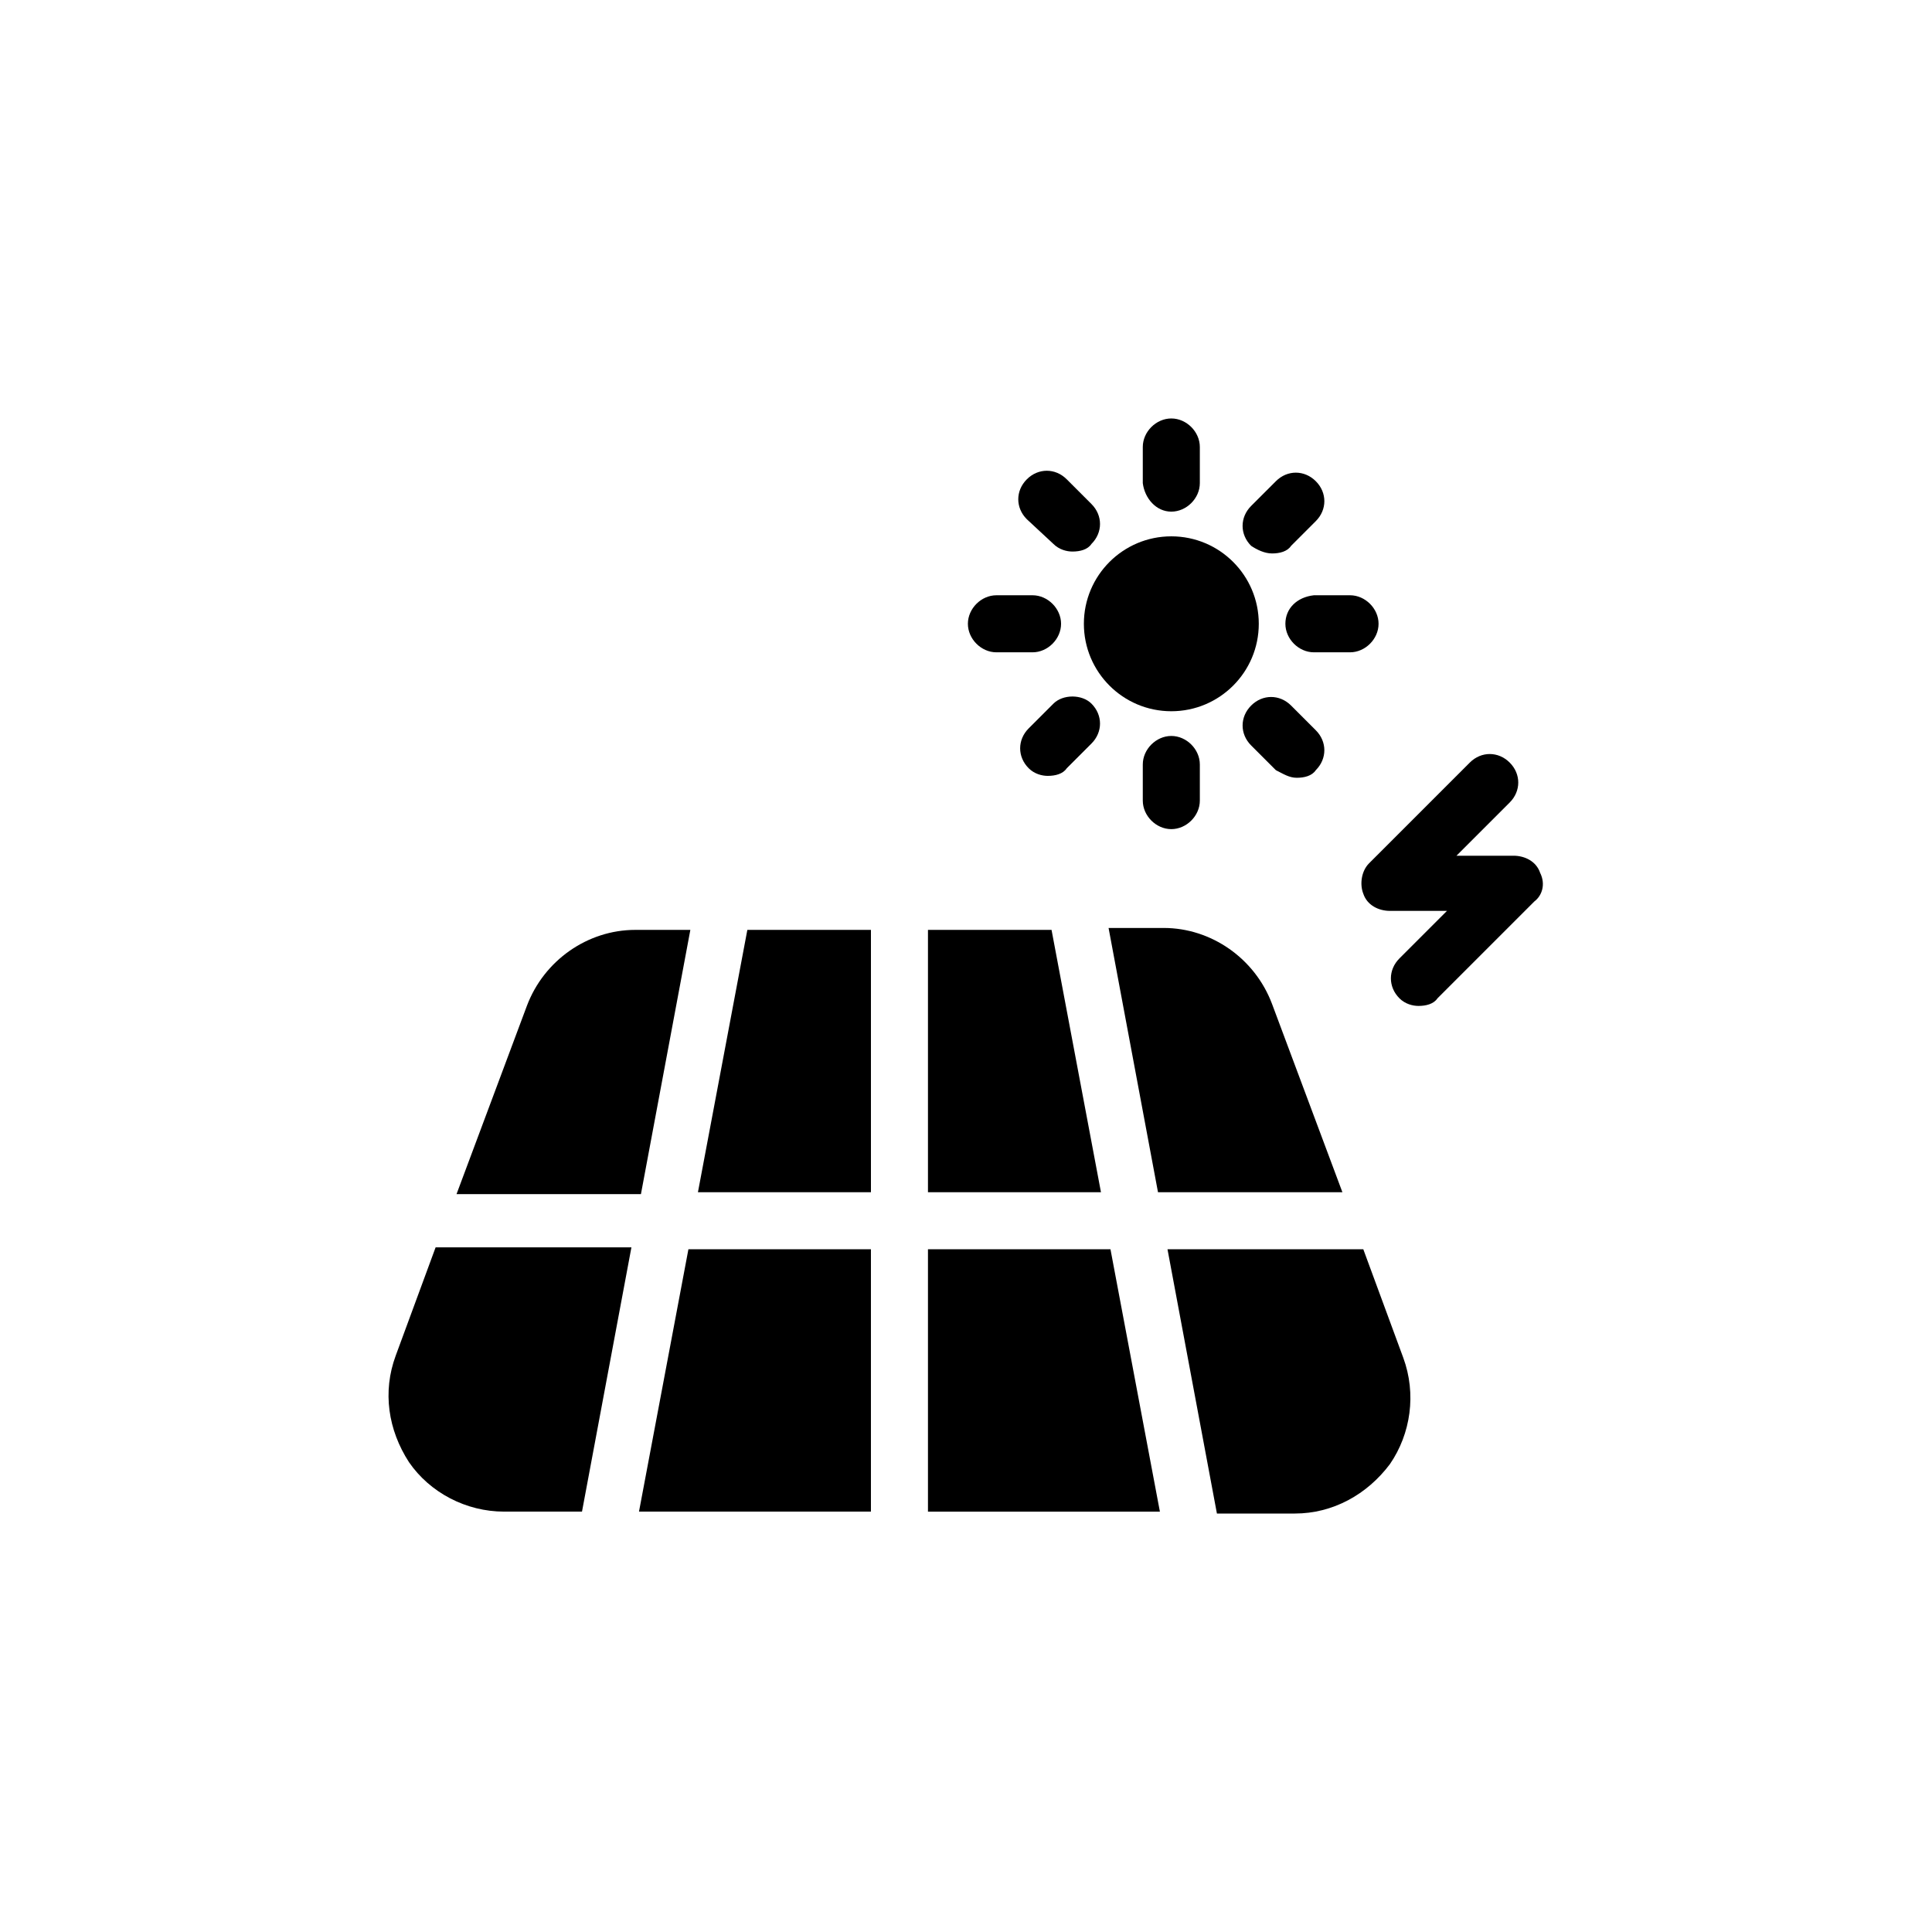 <?xml version="1.0" encoding="UTF-8"?>
<!-- Uploaded to: ICON Repo, www.iconrepo.com, Generator: ICON Repo Mixer Tools -->
<svg fill="#000000" width="800px" height="800px" version="1.1" viewBox="144 144 512 512" xmlns="http://www.w3.org/2000/svg">
 <g>
  <path d="m313.34 544.59h61.465v-69.527h-48.367z"/>
  <path d="m450.88 459.95h48.871l-18.641-49.879c-4.535-12.09-16.121-20.152-28.719-20.152h-14.609z"/>
  <path d="m389.92 475.07v69.527h61.465l-13.098-69.527z"/>
  <path d="m328.96 459.95h45.848v-69.527h-32.75z"/>
  <path d="m326.95 390.43h-14.609c-12.594 0-24.184 8.062-28.719 20.152l-18.641 49.879h48.871z"/>
  <path d="m505.29 475.07h-51.891l13.098 70.031h20.656c10.078 0 19.145-5.039 25.191-13.098 5.543-8.062 7.055-18.641 3.527-28.215z"/>
  <path d="m248.86 503.28c-3.527 9.574-2.016 19.648 3.527 28.215 5.543 8.062 15.113 13.098 25.191 13.098h20.656l13.098-70.031h-51.891z"/>
  <path d="m422.67 390.43h-32.75v69.527h45.848z"/>
  <path d="m477.59 309.31c0 12.801-10.375 23.176-23.176 23.176-12.801 0-23.176-10.375-23.176-23.176s10.375-23.176 23.176-23.176c12.801 0 23.176 10.375 23.176 23.176"/>
  <path d="m454.41 279.59c4.031 0 7.559-3.527 7.559-7.559v-9.574c0-4.031-3.527-7.559-7.559-7.559s-7.559 3.527-7.559 7.559v9.574c0.504 4.031 3.527 7.559 7.559 7.559z"/>
  <path d="m481.11 290.67c2.016 0 4.031-0.504 5.039-2.016l6.551-6.551c3.023-3.023 3.023-7.559 0-10.578-3.023-3.023-7.559-3.023-10.578 0l-6.555 6.551c-3.023 3.023-3.023 7.559 0 10.578 1.512 1.008 3.527 2.016 5.543 2.016z"/>
  <path d="m484.64 309.31c0 4.031 3.527 7.559 7.559 7.559h9.574c4.031 0 7.559-3.527 7.559-7.559s-3.527-7.559-7.559-7.559h-9.574c-4.535 0.504-7.559 3.527-7.559 7.559z"/>
  <path d="m487.66 350.12c2.016 0 4.031-0.504 5.039-2.016 3.023-3.023 3.023-7.559 0-10.578l-6.551-6.551c-3.023-3.023-7.559-3.023-10.578 0-3.023 3.023-3.023 7.559 0 10.578l6.551 6.551c2.012 1.008 3.523 2.016 5.539 2.016z"/>
  <path d="m461.97 356.17v-9.574c0-4.031-3.527-7.559-7.559-7.559s-7.559 3.527-7.559 7.559v9.574c0 4.031 3.527 7.559 7.559 7.559 4.031-0.004 7.559-3.527 7.559-7.559z"/>
  <path d="m423.17 330.47-6.551 6.551c-3.023 3.023-3.023 7.559 0 10.578 1.512 1.512 3.527 2.016 5.039 2.016 2.016 0 4.031-0.504 5.039-2.016l6.551-6.551c3.023-3.023 3.023-7.559 0-10.578-2.519-2.519-7.559-2.519-10.078 0z"/>
  <path d="m408.06 316.87h9.574c4.031 0 7.559-3.527 7.559-7.559s-3.527-7.559-7.559-7.559h-9.574c-4.031 0-7.559 3.527-7.559 7.559 0.004 4.031 3.527 7.559 7.559 7.559z"/>
  <path d="m423.17 288.15c1.512 1.512 3.527 2.016 5.039 2.016 2.016 0 4.031-0.504 5.039-2.016 3.023-3.023 3.023-7.559 0-10.578l-6.551-6.551c-3.023-3.023-7.559-3.023-10.578 0-3.023 3.023-3.023 7.559 0 10.578z"/>
  <path d="m552.15 375.31c-1.008-3.023-4.031-4.535-7.055-4.535h-15.113l14.105-14.105c3.023-3.023 3.023-7.559 0-10.578-3.023-3.023-7.559-3.023-10.578 0l-26.703 26.703c-2.016 2.016-2.519 5.543-1.512 8.062 1.008 3.023 4.031 4.535 7.055 4.535h15.113l-12.594 12.594c-3.023 3.023-3.023 7.559 0 10.578 1.512 1.512 3.527 2.016 5.039 2.016 2.016 0 4.031-0.504 5.039-2.016l25.695-25.695c2.012-1.512 3.019-4.535 1.508-7.559z"/>
 </g>
</svg>
